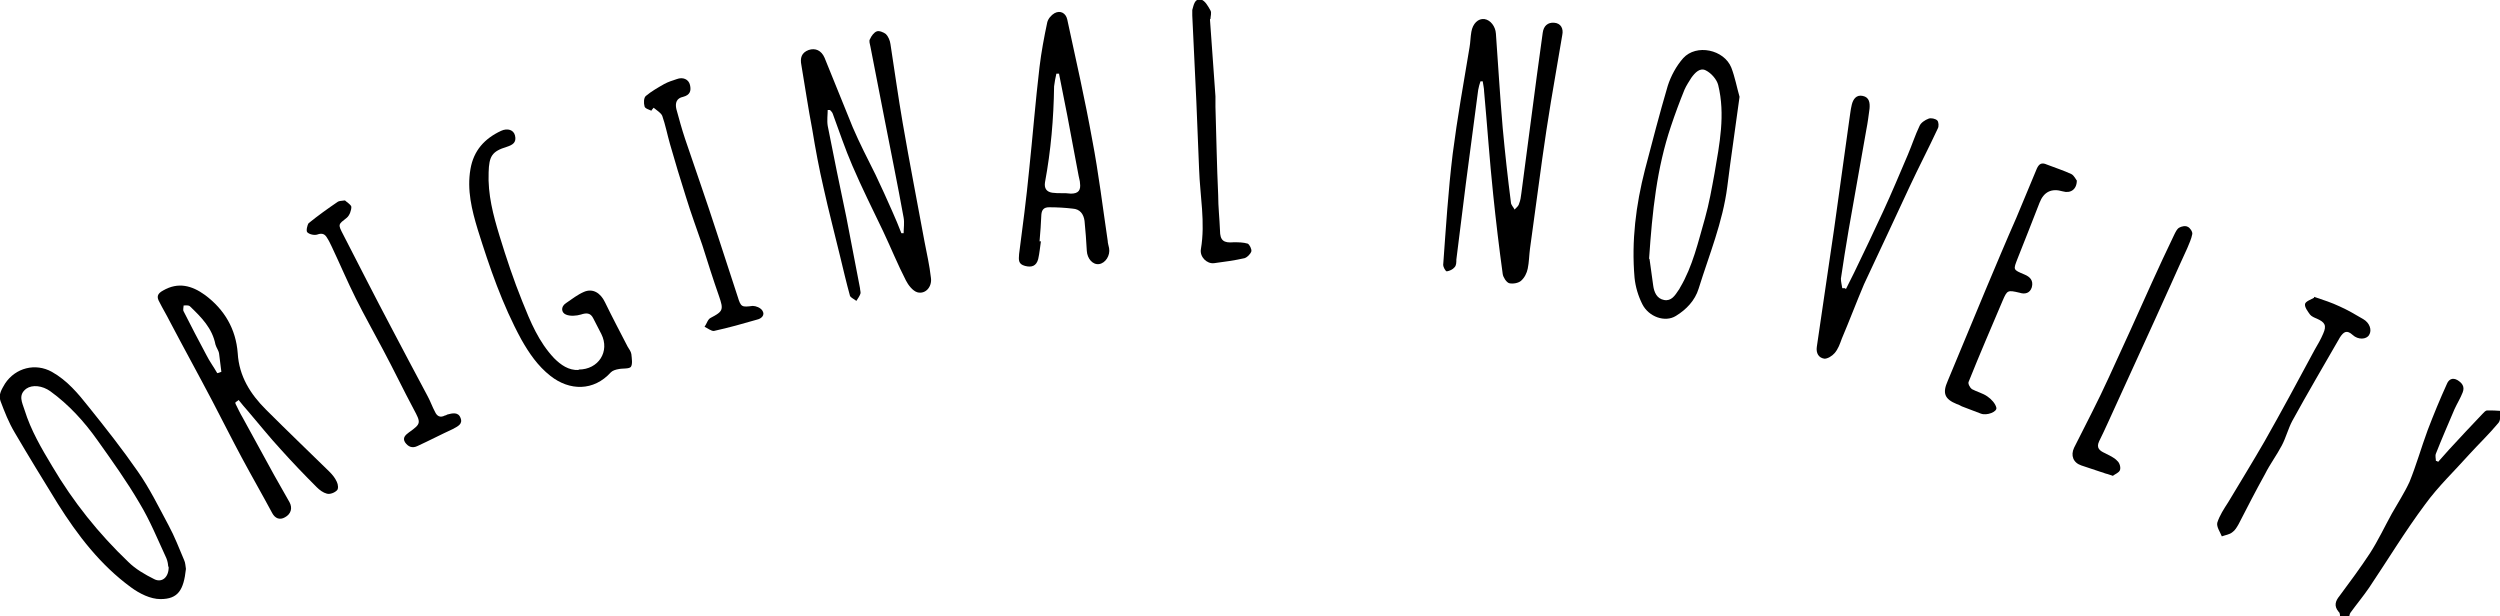 <?xml version="1.0" encoding="UTF-8"?><svg id="_レイヤー_2" xmlns="http://www.w3.org/2000/svg" width="550" height="135.6" viewBox="0 0 550 135.6"><defs><style>.cls-1{stroke-width:0px;}</style></defs><g id="_レイヤー_1-2"><path class="cls-1" d="m514.8,135.6c0-.3,0-.8-.3-1-1.1-1.3-.7-2.4.2-3.5,2.3-3.1,4.6-6.2,6.7-9.4,1.8-2.8,3.2-5.8,4.8-8.7,1.3-2.3,2.8-4.6,3.9-7,1.5-3.7,2.6-7.6,4-11.4,1.3-3.4,2.7-6.8,4.2-10.1.4-1,1.2-1.5,2.3-.9,1,.6,1.7,1.4,1.2,2.7-.5,1.3-1.2,2.4-1.8,3.7-1.4,3.3-2.8,6.5-4.1,9.8-.2.5,0,1.1,0,1.6.2,0,.3.1.5.2.8-.9,1.6-1.8,2.4-2.7,2.5-2.7,4.9-5.3,7.4-7.9.3-.3.6-.7,1-.7,1,0,2,0,3,.1-.2.9,0,2.1-.6,2.7-2,2.4-4.2,4.5-6.3,6.8-3.3,3.7-6.9,7.1-9.8,11.1-4.4,5.9-8.2,12.2-12.3,18.3-1.3,1.9-2.8,3.7-4.1,5.5-.2.3-.2.6-.3,1h-1.8Z"/><path class="cls-1" d="m325.7,17.9c-.2.6-.4,1.3-.5,1.9-.9,6.8-1.8,13.7-2.7,20.5-.7,5.6-1.4,11.2-2.1,16.8,0,.6,0,1.3-.4,1.7-.4.5-1.1.8-1.7.9-.3,0-.8-1-.8-1.4.6-8.2,1.1-16.3,2.1-24.5,1-7.8,2.4-15.6,3.7-23.4.2-1.1.2-2.3.4-3.4.3-1.8,1.5-3,2.9-2.8,1.3.2,2.4,1.6,2.5,3.2.5,6.9.9,13.8,1.5,20.8.5,5.4,1.1,10.9,1.8,16.3,0,.6.6,1.1.8,1.6.4-.4.9-.8,1-1.3.3-.7.4-1.5.5-2.3,1.1-8.6,2.3-17.2,3.4-25.8.4-3.2.9-6.3,1.3-9.5.2-1.5,1.1-2.3,2.5-2.2,1.5.1,2.1,1.3,1.8,2.7-.8,4.9-1.7,9.8-2.5,14.7-.7,4.2-1.3,8.3-1.9,12.5-.9,6.6-1.8,13.2-2.7,19.8-.2,1.5-.2,3-.5,4.4-.2,1-.7,2-1.5,2.7-.6.5-1.8.7-2.6.5-.6-.2-1.3-1.3-1.4-2-.8-5.8-1.5-11.7-2.1-17.5-.8-7.6-1.3-15.1-2-22.7,0-.7-.2-1.4-.3-2.2h-.7Z"/><path class="cls-1" d="m182.1,24c0,1.2-.2,2.5,0,3.7,1.3,6.7,2.7,13.4,4.1,20.1,1,5.2,2,10.4,3,15.6,0,.4.2.9.1,1.2-.2.6-.6,1.1-.9,1.6-.5-.4-1.2-.7-1.4-1.1-.8-2.9-1.5-5.9-2.2-8.8-1.2-5-2.5-9.9-3.6-14.9-1-4.3-1.8-8.6-2.5-12.9-.9-4.7-1.6-9.5-2.4-14.2-.3-1.5,0-2.7,1.6-3.3,1.5-.5,2.8.1,3.5,1.7,2.1,5.1,4.1,10.2,6.2,15.3,1.5,3.5,3.3,7,5,10.4,1.3,2.7,2.5,5.4,3.7,8.1.7,1.6,1.4,3.2,2,4.8.2,0,.3,0,.5,0,0-1.1.2-2.3,0-3.4-1.3-7.2-2.8-14.5-4.2-21.7-1-5.3-2.1-10.6-3.1-15.9-.1-.6-.4-1.3-.1-1.7.3-.7.9-1.5,1.5-1.7.5-.2,1.5.2,2,.6.5.5.9,1.4,1,2.2.9,5.8,1.7,11.6,2.7,17.4,1.5,8.7,3.2,17.4,4.8,26.1.5,2.6,1.1,5.2,1.4,7.9.3,2-1.2,3.7-3,3.2-1-.3-2-1.6-2.5-2.6-1.8-3.5-3.3-7.2-5-10.8-2.3-4.8-4.7-9.6-6.8-14.5-1.6-3.7-2.9-7.6-4.3-11.4-.1-.3-.4-.6-.6-.8-.2,0-.4,0-.6,0Z"/><path class="cls-1" d="m229,53.1c-.2,1.3-.3,2.6-.6,3.9-.4,1.5-1.4,1.9-2.9,1.5-1.5-.4-1.4-1.3-1.3-2.6.8-6.1,1.6-12.2,2.2-18.4.8-7.6,1.4-15.2,2.3-22.8.4-3.3,1-6.5,1.7-9.8.2-.8.9-1.6,1.6-2,1.3-.7,2.5,0,2.8,1.4,1.9,8.8,3.9,17.6,5.5,26.5,1.4,7.3,2.3,14.8,3.4,22.2,0,.5.2,1,.3,1.6.3,1.6-.8,3.3-2.2,3.5-1.4.2-2.6-1.2-2.7-2.9-.1-2.2-.3-4.4-.5-6.6-.2-1.5-1-2.6-2.6-2.7-1.7-.2-3.4-.3-5.2-.3-1.1,0-1.6.5-1.7,1.6-.1,2-.2,3.9-.4,5.9,0,0,.1,0,.2,0Zm4-36.9h-.6c-.2.9-.4,1.9-.5,2.8-.1,7.1-.7,14.1-2,21.1-.2,1.3.3,2.1,1.6,2.3,1.4.2,2.7,0,4.1.2,1.7,0,2.2-.8,2-2.3,0-.5-.2-1-.3-1.6-.8-4.4-1.7-8.9-2.5-13.3-.6-3-1.2-6.1-1.8-9.1Z"/><path class="cls-1" d="m51.8,88.8c.5,1,1,2.1,1.6,3.1,2.3,4.2,4.6,8.4,6.9,12.6,1.1,2,2.3,4,3.4,6,.7,1.3.3,2.6-1,3.3-1.2.7-2.2.2-2.8-.9-2.2-4.1-4.5-8.1-6.7-12.2-2.2-4.1-4.3-8.3-6.5-12.5-3.1-5.9-6.3-11.7-9.4-17.6-.7-1.4-1.5-2.7-2.2-4.1-.7-1.2-.5-1.9.8-2.6,3.3-1.9,6.3-1.1,9.2,1,4.3,3.2,6.8,7.5,7.2,12.8.3,5.1,2.8,9,6.2,12.4,4.6,4.6,9.3,9.1,13.9,13.6.7.7,1.3,1.4,1.7,2.3.3.6.4,1.6,0,1.9-.5.5-1.5.9-2.2.7-.8-.2-1.6-.8-2.2-1.4-2.7-2.7-5.3-5.4-7.9-8.3-2.5-2.7-4.8-5.6-7.2-8.4-.7-.8-1.4-1.6-2.1-2.5-.2.2-.4.3-.7.5Zm-4.1-6.7c.3,0,.7-.2,1-.3-.2-1.3-.3-2.7-.5-4-.1-.7-.6-1.3-.8-2-.7-3.6-3.1-6-5.6-8.4-.3-.3-.9-.2-1.4-.2,0,.4-.2,1,0,1.3,1.6,3.2,3.3,6.4,5,9.6.7,1.4,1.6,2.6,2.4,4Z"/><path class="cls-1" d="m40.9,125.2c-.5,4.6-1.7,6.6-5.6,6.6-2.2,0-4.6-1.2-6.5-2.6-6.7-4.9-11.7-11.4-16.1-18.4-3.2-5.2-6.4-10.4-9.5-15.7-1.3-2.2-2.2-4.5-3.1-6.9-.5-1.4.3-2.6,1-3.8,2.3-3.5,6.7-4.6,10.3-2.6,3.4,1.9,5.8,4.8,8.1,7.7,3.7,4.6,7.4,9.3,10.8,14.2,2.6,3.7,4.6,7.8,6.8,11.9,1.3,2.4,2.3,5,3.4,7.6.3.6.3,1.4.4,1.9Zm-3.9-.5c0-.4-.1-1.2-.4-1.9-1.9-4.1-3.6-8.3-5.9-12.1-2.8-4.8-6.1-9.4-9.3-13.9-2.9-4.1-6.3-7.8-10.3-10.7-1.8-1.3-4-1.5-5.3-.6-1.9,1.4-.9,3.1-.4,4.7,1.4,4.5,3.7,8.4,6.1,12.4,4.6,7.8,10.2,14.8,16.7,21,1.6,1.6,3.7,2.8,5.7,3.8,1.7.9,3.3-.4,3.2-2.8Z"/><path class="cls-1" d="m382.7,21.3c-.9,6.8-1.9,13.3-2.7,19.8-1,7.8-4,15-6.3,22.4-.8,2.6-2.7,4.6-5,6-2.4,1.5-6,.2-7.4-2.6-.9-1.8-1.5-3.8-1.7-5.8-.7-8.1.3-16,2.3-23.8,1.6-6.1,3.2-12.3,5-18.4.7-2.2,1.9-4.4,3.4-6.1,2.9-3.2,9-1.9,10.6,2.1.8,2.1,1.2,4.3,1.8,6.4Zm-19.8,35.7c.2,1.5.5,3.6.8,5.8.2,1.5.8,2.9,2.4,3.2,1.6.3,2.4-1,3.2-2.2.1-.1.2-.3.3-.5,2.8-4.7,4-10.1,5.5-15.3.9-3.2,1.5-6.6,2.1-9.9,1.1-6.4,2.4-12.9.8-19.4-.3-1.2-1.5-2.6-2.7-3.2-1.3-.7-2.4.5-3.2,1.6-.5.8-1.1,1.7-1.5,2.6-1.1,2.7-2.1,5.4-3,8.1-3.1,9.2-4.1,18.7-4.8,29.1Z"/><path class="cls-1" d="m127.3,81.3c4.4,0,6.9-4,5-7.8-.6-1.2-1.2-2.3-1.8-3.5-.6-1.2-1.5-1.2-2.7-.8-1,.3-2.4.4-3.3,0-1-.4-1.2-1.7,0-2.5,1.3-.9,2.6-1.9,4-2.5,1.9-.8,3.6.2,4.6,2.3,1.6,3.3,3.3,6.5,5,9.8.3.5.7,1,.8,1.6.1,1,.3,2.2-.1,2.8-.4.5-1.8.3-2.7.5-.6.1-1.3.3-1.7.7-3.8,4.2-9.1,4.1-13.3.8-2.8-2.2-4.7-5-6.4-8-4.2-7.7-7-15.9-9.6-24.2-1.3-4.3-2.4-8.7-1.6-13.3.7-4.1,3.1-6.7,6.7-8.4,1.5-.7,2.8-.2,3.1,1,.4,1.6-.6,2.1-1.8,2.5-3.3,1-3.9,2.1-4,5.6-.2,4.9,1,9.4,2.4,14,1.5,4.9,3.1,9.7,5,14.4,1.8,4.5,3.6,8.9,7,12.5,1.5,1.5,3.2,2.7,5.4,2.6Z"/><path class="cls-1" d="m406.1,63.6c.6-1.2,1.2-2.4,1.8-3.6,2.2-4.5,4.3-9,6.4-13.5,1.9-4.1,3.6-8.2,5.4-12.4.9-2.1,1.6-4.3,2.6-6.4.3-.7,1.2-1.3,2-1.6.5-.2,1.5,0,1.9.4.3.3.4,1.3.1,1.8-2,4.3-4.2,8.5-6.2,12.8-1.6,3.4-3.2,6.9-4.8,10.3-1.7,3.7-3.5,7.4-5.2,11.1-1.7,4-3.2,8-4.9,12-.4,1.1-.8,2.3-1.6,3.2-.5.6-1.6,1.3-2.3,1.2-1.2-.2-1.8-1.2-1.6-2.6,1.3-8.6,2.5-17.3,3.8-25.9,1.1-7.9,2.2-15.8,3.3-23.7.2-1.2.3-2.5.6-3.7.3-1.2,1-2.2,2.4-1.9,1.5.3,1.6,1.6,1.5,2.8-.2,1.5-.4,3.1-.7,4.6-1.3,7.4-2.6,14.8-3.9,22.1-.6,3.6-1.2,7.2-1.7,10.7,0,.7.2,1.4.3,2.1.2,0,.4,0,.6,0Z"/><path class="cls-1" d="m456.9,39.7c0,2-1.4,2.9-3.1,2.4q-3.7-1.1-5.1,2.5c-1.6,4.1-3.2,8.2-4.8,12.2-1,2.6-1.1,2.5,1.5,3.6,1.2.5,2,1.3,1.6,2.8-.4,1.3-1.5,1.6-2.7,1.2-2.6-.6-2.7-.6-3.7,1.7-2.5,5.9-5.1,11.9-7.5,17.9-.2.4.3,1.3.7,1.6,1.1.6,2.4.9,3.4,1.6.9.6,1.8,1.6,2,2.5.2.9-2.1,1.8-3.4,1.3-1.4-.5-2.8-1.1-4.2-1.6-.4-.2-.7-.4-1.1-.5-2.7-1.1-3.2-2.4-2-5.1,2.8-6.7,5.6-13.5,8.4-20.2,2.2-5.2,4.4-10.5,6.7-15.7,1.5-3.6,3-7.2,4.5-10.8.5-1.1,1.1-1.4,2.2-.9,1.8.7,3.7,1.3,5.4,2.1.6.3,1,1.2,1.3,1.6Z"/><path class="cls-1" d="m75.9,44.1c.4.4,1.3.9,1.4,1.4,0,.8-.4,1.9-1,2.4-1.9,1.5-2,1.4-.8,3.7,3.5,6.8,7,13.7,10.6,20.5,2.6,5,5.3,10,8,15.1.6,1.1,1,2.3,1.6,3.4.4.9,1.1,1.4,2.2.8.2,0,.3-.1.5-.2,1.1-.3,2.4-.6,2.9.7.6,1.4-.6,1.9-1.7,2.5-2.6,1.2-5.1,2.5-7.7,3.7-1.2.6-2.1.2-2.8-.8-.6-1,.1-1.6.9-2.2,2.7-1.9,2.6-2.1,1-5.1-2.3-4.3-4.4-8.7-6.7-13-2-3.8-4.1-7.5-6-11.3-1.9-3.8-3.5-7.6-5.3-11.4-.3-.6-.6-1.3-1-1.9-.5-.9-1.1-1.2-2.2-.8-.6.2-1.7,0-2.2-.5-.3-.3,0-1.6.3-2,2.1-1.7,4.2-3.2,6.4-4.7.3-.2.7-.2,1.5-.3Z"/><path class="cls-1" d="m143.4,24.4c-.6-.3-1.5-.5-1.6-1-.2-.7-.2-1.9.3-2.3,1.2-1,2.6-1.8,4-2.6.9-.5,1.9-.8,2.8-1.1,1.3-.5,2.6,0,2.9,1.3.3,1.3,0,2.2-1.5,2.6-1.5.3-1.8,1.4-1.5,2.7.6,2.2,1.2,4.4,1.9,6.5,2.3,6.8,4.7,13.6,6.9,20.4,1.6,4.8,3.1,9.6,4.7,14.4.7,2.3.9,2.3,3.3,2,.7,0,1.7.4,2.1,1,.7,1-.2,1.8-1.1,2-3.1.9-6.3,1.8-9.5,2.5-.6.1-1.4-.6-2.1-.9.5-.7.7-1.7,1.4-2,2.7-1.4,2.8-1.8,1.8-4.7-1.3-3.7-2.5-7.5-3.7-11.3-1.2-3.5-2.5-7-3.6-10.6-1.2-3.8-2.4-7.7-3.5-11.6-.6-2.1-1-4.2-1.7-6.2-.3-.7-1.2-1.2-1.9-1.8-.2.2-.3.4-.5.6Z"/><path class="cls-1" d="m509.1,65.3c2.1.7,3.9,1.3,5.6,2.1,1.8.8,3.5,1.8,5.2,2.8,1.4.8,2,2.4,1.3,3.5-.6,1-2.4,1.1-3.6,0-1.3-1.2-2-.7-2.8.5-3.5,6.1-7.1,12.2-10.5,18.4-.9,1.7-1.4,3.7-2.3,5.4-1.1,2.1-2.6,4.1-3.7,6.3-2,3.6-3.9,7.3-5.8,11-.4.7-.8,1.4-1.4,1.8-.6.5-1.5.6-2.3.9-.4-1-1.2-2.1-1-3,.5-1.6,1.5-3.1,2.4-4.5,2.7-4.5,5.4-8.9,8-13.4,3.8-6.7,7.4-13.4,11-20.1.7-1.2,1.4-2.4,1.9-3.6.8-1.8.4-2.5-1.4-3.3-.5-.2-1.2-.5-1.5-.9-.5-.7-1.2-1.6-1.1-2.3.1-.6,1.3-1,2-1.4Z"/><path class="cls-1" d="m464.9,104.7c-.7-.2-1.1-.4-1.6-.5-1.8-.6-3.6-1.2-5.4-1.8-1.8-.6-2.4-2.2-1.6-3.9,2.6-5.2,5.3-10.3,7.7-15.6,3.2-6.9,6.3-13.8,9.4-20.7,1.6-3.5,3.2-7,4.9-10.5.3-.6.6-1.3,1.1-1.6.5-.3,1.4-.5,1.9-.2.5.2,1.1,1.1,1,1.6-.2,1.1-.7,2.1-1.1,3.1-2.4,5.2-4.7,10.5-7.1,15.7-2.8,6.1-5.6,12.3-8.4,18.4-1.3,2.8-2.5,5.6-3.9,8.4-.7,1.5.2,2.1,1.3,2.6.9.5,2,.9,2.7,1.7.5.4.8,1.4.6,2-.2.6-1.1.9-1.6,1.3Z"/><path class="cls-1" d="m266.2,4.4c.4,5.6.8,11.2,1.2,16.8,0,.8,0,1.5,0,2.3.2,6.5.3,12.9.6,19.4,0,2.6.3,5.2.4,7.8,0,2.2.8,2.8,3,2.6,1,0,2.1,0,3.1.3.4.2.9,1.2.8,1.7-.2.6-.9,1.3-1.5,1.5-2.2.5-4.4.8-6.7,1.1-1.6.2-3.2-1.4-2.9-3.1,1-5.9-.2-11.7-.4-17.6-.2-4.9-.4-9.8-.6-14.8-.3-6.3-.6-12.7-.9-19,0-.4,0-.9,0-1.2.3-1,.5-2.6,1.9-2.3.9.2,1.6,1.5,2.1,2.4.3.5,0,1.3,0,1.9,0,0,0,0-.1,0Z"/></g></svg>